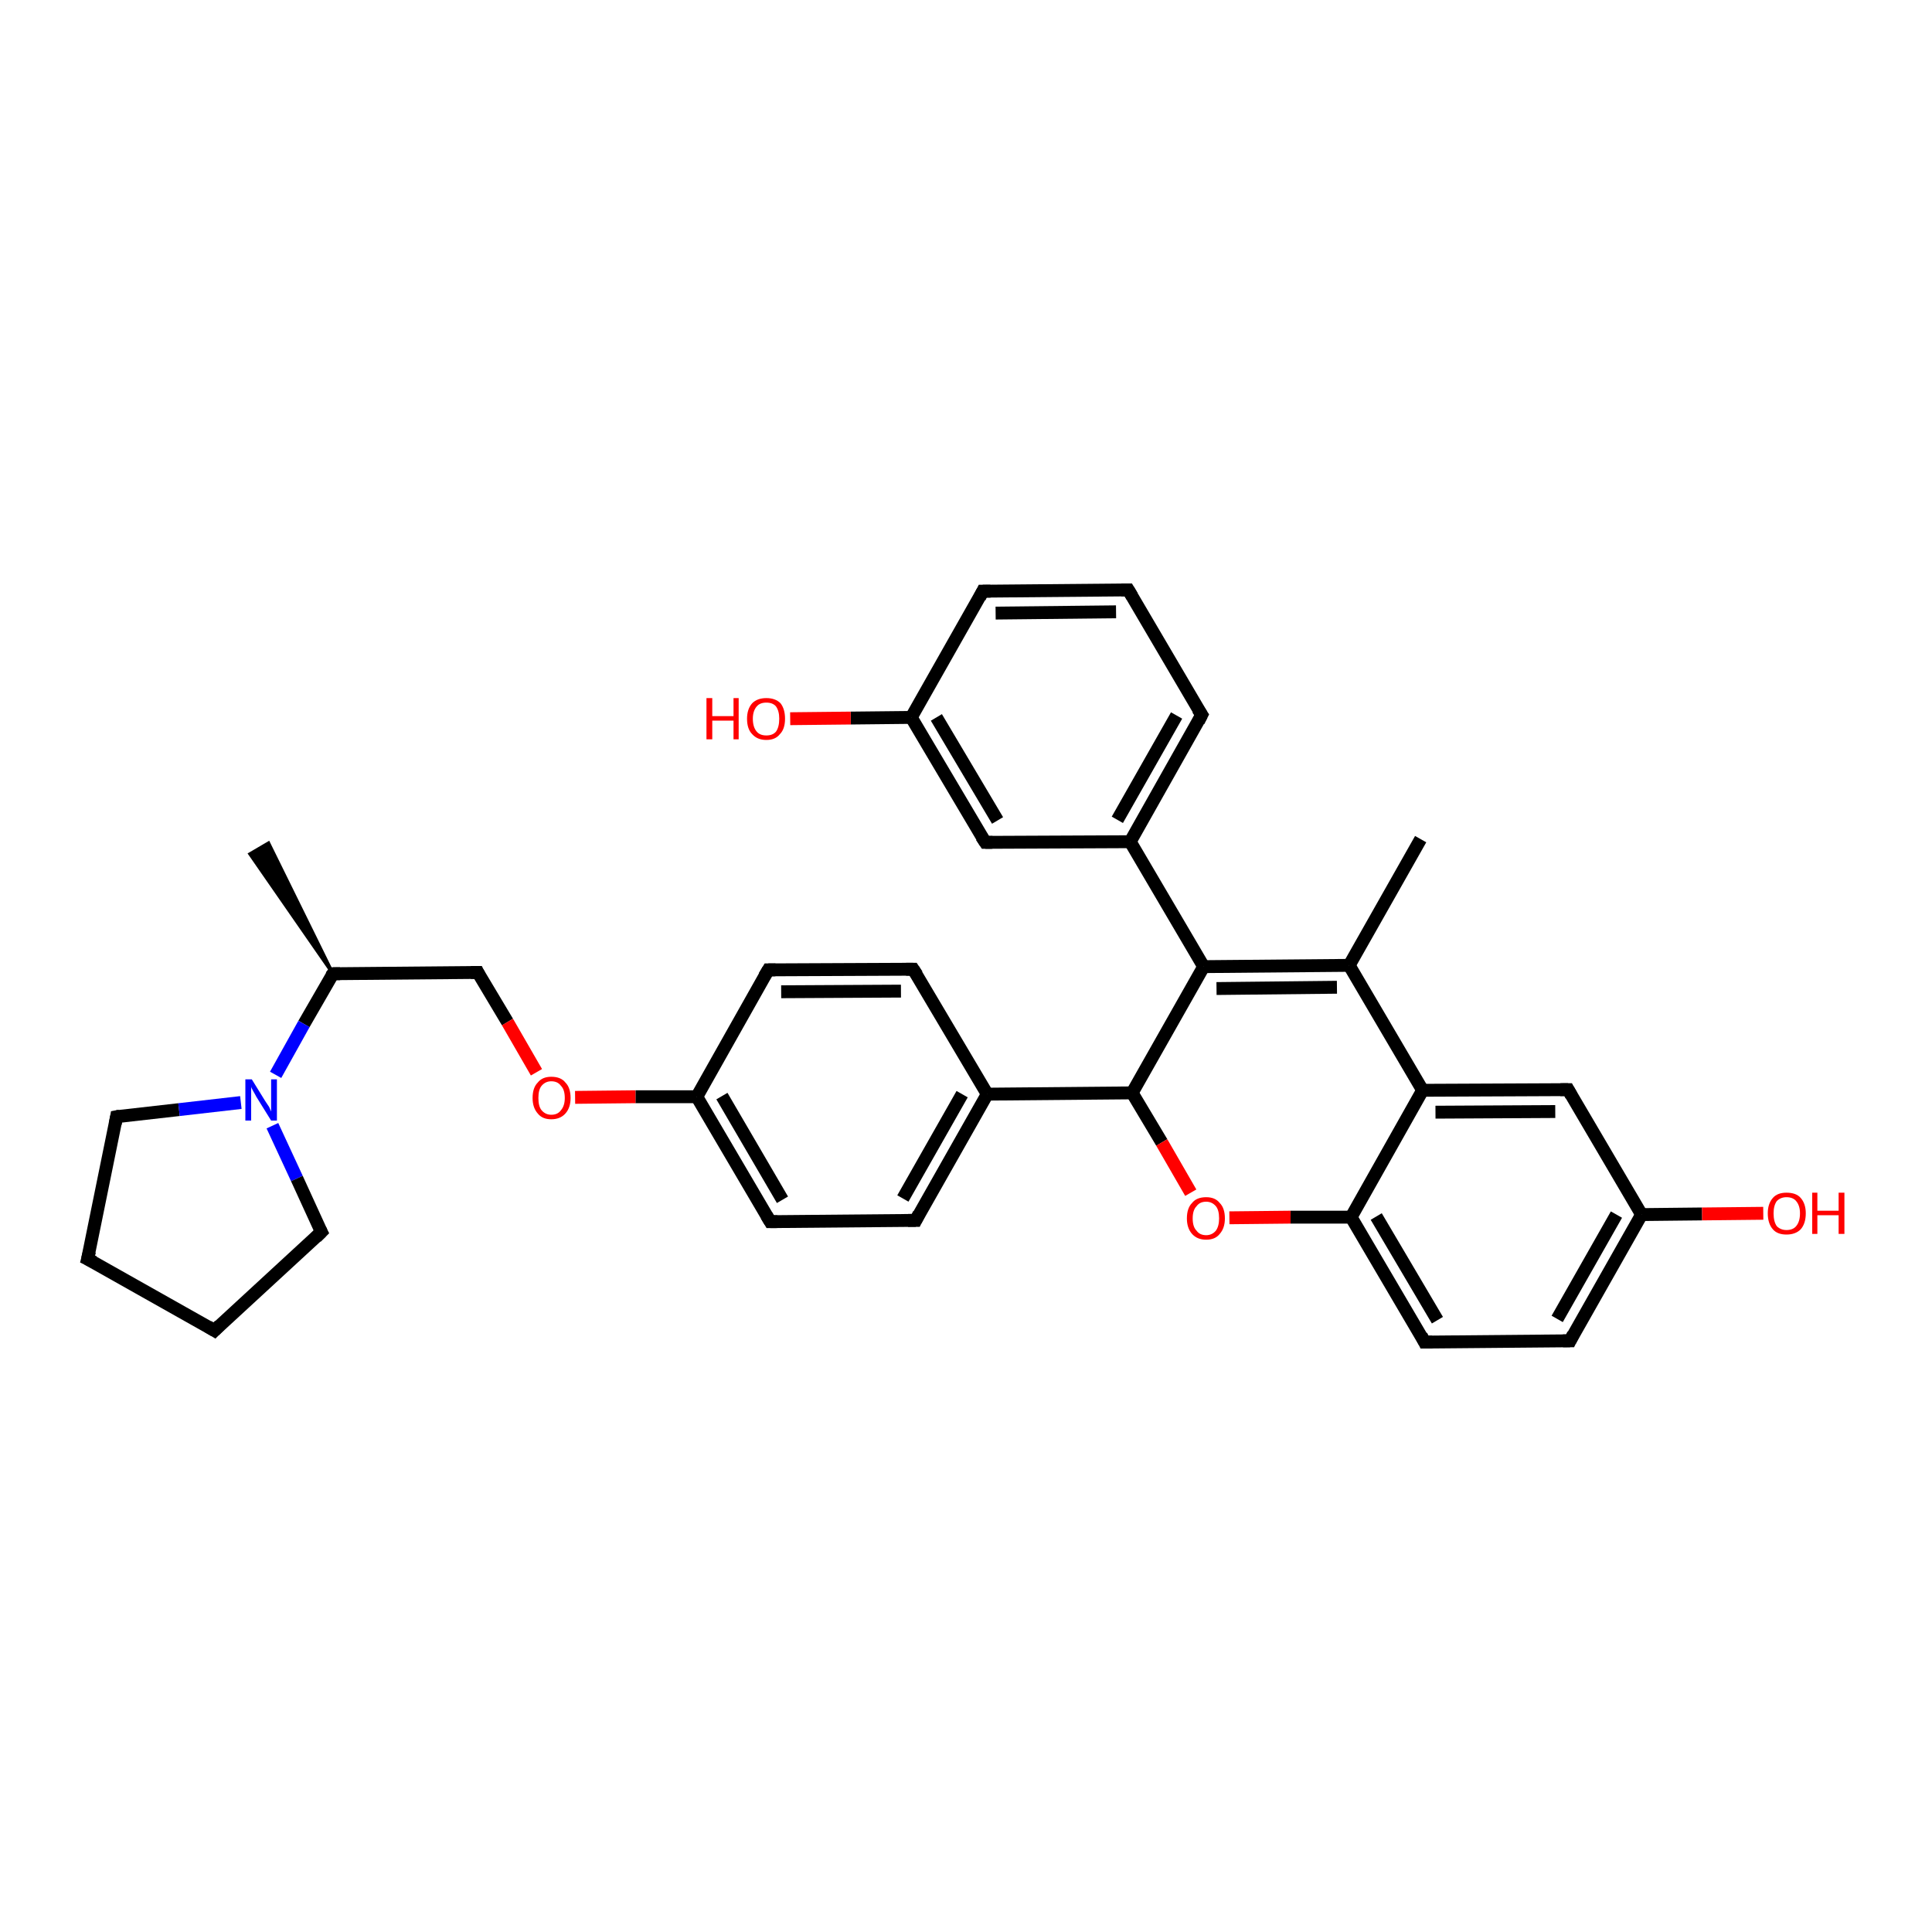 <?xml version='1.0' encoding='iso-8859-1'?>
<svg version='1.1' baseProfile='full'
              xmlns='http://www.w3.org/2000/svg'
                      xmlns:rdkit='http://www.rdkit.org/xml'
                      xmlns:xlink='http://www.w3.org/1999/xlink'
                  xml:space='preserve'
width='300px' height='300px' viewBox='0 0 300 300'>
<!-- END OF HEADER -->
<rect style='opacity:1.0;fill:#FFFFFF;stroke:none' width='300.0' height='300.0' x='0.0' y='0.0'> </rect>
<path class='bond-0 atom-1 atom-0' d='M 51.7,151.2 L 38.8,132.6 L 41.7,130.9 Z' style='fill:#000000;fill-rule:evenodd;fill-opacity:1;stroke:#000000;stroke-width:0.5px;stroke-linecap:butt;stroke-linejoin:miter;stroke-opacity:1;' />
<path class='bond-1 atom-1 atom-2' d='M 51.7,151.2 L 74.2,151.0' style='fill:none;fill-rule:evenodd;stroke:#000000;stroke-width:2.0px;stroke-linecap:butt;stroke-linejoin:miter;stroke-opacity:1' />
<path class='bond-2 atom-2 atom-3' d='M 74.2,151.0 L 78.8,158.7' style='fill:none;fill-rule:evenodd;stroke:#000000;stroke-width:2.0px;stroke-linecap:butt;stroke-linejoin:miter;stroke-opacity:1' />
<path class='bond-2 atom-2 atom-3' d='M 78.8,158.7 L 83.3,166.5' style='fill:none;fill-rule:evenodd;stroke:#FF0000;stroke-width:2.0px;stroke-linecap:butt;stroke-linejoin:miter;stroke-opacity:1' />
<path class='bond-3 atom-3 atom-4' d='M 89.3,170.4 L 98.7,170.3' style='fill:none;fill-rule:evenodd;stroke:#FF0000;stroke-width:2.0px;stroke-linecap:butt;stroke-linejoin:miter;stroke-opacity:1' />
<path class='bond-3 atom-3 atom-4' d='M 98.7,170.3 L 108.2,170.3' style='fill:none;fill-rule:evenodd;stroke:#000000;stroke-width:2.0px;stroke-linecap:butt;stroke-linejoin:miter;stroke-opacity:1' />
<path class='bond-4 atom-4 atom-5' d='M 108.2,170.3 L 119.6,189.7' style='fill:none;fill-rule:evenodd;stroke:#000000;stroke-width:2.0px;stroke-linecap:butt;stroke-linejoin:miter;stroke-opacity:1' />
<path class='bond-4 atom-4 atom-5' d='M 112.1,170.2 L 121.5,186.3' style='fill:none;fill-rule:evenodd;stroke:#000000;stroke-width:2.0px;stroke-linecap:butt;stroke-linejoin:miter;stroke-opacity:1' />
<path class='bond-5 atom-5 atom-6' d='M 119.6,189.7 L 142.2,189.5' style='fill:none;fill-rule:evenodd;stroke:#000000;stroke-width:2.0px;stroke-linecap:butt;stroke-linejoin:miter;stroke-opacity:1' />
<path class='bond-6 atom-6 atom-7' d='M 142.2,189.5 L 153.3,169.9' style='fill:none;fill-rule:evenodd;stroke:#000000;stroke-width:2.0px;stroke-linecap:butt;stroke-linejoin:miter;stroke-opacity:1' />
<path class='bond-6 atom-6 atom-7' d='M 140.2,186.1 L 149.4,169.9' style='fill:none;fill-rule:evenodd;stroke:#000000;stroke-width:2.0px;stroke-linecap:butt;stroke-linejoin:miter;stroke-opacity:1' />
<path class='bond-7 atom-7 atom-8' d='M 153.3,169.9 L 141.8,150.5' style='fill:none;fill-rule:evenodd;stroke:#000000;stroke-width:2.0px;stroke-linecap:butt;stroke-linejoin:miter;stroke-opacity:1' />
<path class='bond-8 atom-8 atom-9' d='M 141.8,150.5 L 119.3,150.6' style='fill:none;fill-rule:evenodd;stroke:#000000;stroke-width:2.0px;stroke-linecap:butt;stroke-linejoin:miter;stroke-opacity:1' />
<path class='bond-8 atom-8 atom-9' d='M 139.9,153.9 L 121.3,154.0' style='fill:none;fill-rule:evenodd;stroke:#000000;stroke-width:2.0px;stroke-linecap:butt;stroke-linejoin:miter;stroke-opacity:1' />
<path class='bond-9 atom-7 atom-10' d='M 153.3,169.9 L 175.8,169.7' style='fill:none;fill-rule:evenodd;stroke:#000000;stroke-width:2.0px;stroke-linecap:butt;stroke-linejoin:miter;stroke-opacity:1' />
<path class='bond-10 atom-10 atom-11' d='M 175.8,169.7 L 180.4,177.4' style='fill:none;fill-rule:evenodd;stroke:#000000;stroke-width:2.0px;stroke-linecap:butt;stroke-linejoin:miter;stroke-opacity:1' />
<path class='bond-10 atom-10 atom-11' d='M 180.4,177.4 L 184.9,185.2' style='fill:none;fill-rule:evenodd;stroke:#FF0000;stroke-width:2.0px;stroke-linecap:butt;stroke-linejoin:miter;stroke-opacity:1' />
<path class='bond-11 atom-11 atom-12' d='M 190.9,189.1 L 200.4,189.0' style='fill:none;fill-rule:evenodd;stroke:#FF0000;stroke-width:2.0px;stroke-linecap:butt;stroke-linejoin:miter;stroke-opacity:1' />
<path class='bond-11 atom-11 atom-12' d='M 200.4,189.0 L 209.8,189.0' style='fill:none;fill-rule:evenodd;stroke:#000000;stroke-width:2.0px;stroke-linecap:butt;stroke-linejoin:miter;stroke-opacity:1' />
<path class='bond-12 atom-12 atom-13' d='M 209.8,189.0 L 221.2,208.4' style='fill:none;fill-rule:evenodd;stroke:#000000;stroke-width:2.0px;stroke-linecap:butt;stroke-linejoin:miter;stroke-opacity:1' />
<path class='bond-12 atom-12 atom-13' d='M 213.7,188.9 L 223.2,205.0' style='fill:none;fill-rule:evenodd;stroke:#000000;stroke-width:2.0px;stroke-linecap:butt;stroke-linejoin:miter;stroke-opacity:1' />
<path class='bond-13 atom-13 atom-14' d='M 221.2,208.4 L 243.8,208.2' style='fill:none;fill-rule:evenodd;stroke:#000000;stroke-width:2.0px;stroke-linecap:butt;stroke-linejoin:miter;stroke-opacity:1' />
<path class='bond-14 atom-14 atom-15' d='M 243.8,208.2 L 254.9,188.6' style='fill:none;fill-rule:evenodd;stroke:#000000;stroke-width:2.0px;stroke-linecap:butt;stroke-linejoin:miter;stroke-opacity:1' />
<path class='bond-14 atom-14 atom-15' d='M 241.8,204.8 L 251.0,188.6' style='fill:none;fill-rule:evenodd;stroke:#000000;stroke-width:2.0px;stroke-linecap:butt;stroke-linejoin:miter;stroke-opacity:1' />
<path class='bond-15 atom-15 atom-16' d='M 254.9,188.6 L 264.3,188.5' style='fill:none;fill-rule:evenodd;stroke:#000000;stroke-width:2.0px;stroke-linecap:butt;stroke-linejoin:miter;stroke-opacity:1' />
<path class='bond-15 atom-15 atom-16' d='M 264.3,188.5 L 273.8,188.4' style='fill:none;fill-rule:evenodd;stroke:#FF0000;stroke-width:2.0px;stroke-linecap:butt;stroke-linejoin:miter;stroke-opacity:1' />
<path class='bond-16 atom-15 atom-17' d='M 254.9,188.6 L 243.5,169.2' style='fill:none;fill-rule:evenodd;stroke:#000000;stroke-width:2.0px;stroke-linecap:butt;stroke-linejoin:miter;stroke-opacity:1' />
<path class='bond-17 atom-17 atom-18' d='M 243.5,169.2 L 220.9,169.3' style='fill:none;fill-rule:evenodd;stroke:#000000;stroke-width:2.0px;stroke-linecap:butt;stroke-linejoin:miter;stroke-opacity:1' />
<path class='bond-17 atom-17 atom-18' d='M 241.5,172.6 L 222.9,172.7' style='fill:none;fill-rule:evenodd;stroke:#000000;stroke-width:2.0px;stroke-linecap:butt;stroke-linejoin:miter;stroke-opacity:1' />
<path class='bond-18 atom-18 atom-19' d='M 220.9,169.3 L 209.5,149.9' style='fill:none;fill-rule:evenodd;stroke:#000000;stroke-width:2.0px;stroke-linecap:butt;stroke-linejoin:miter;stroke-opacity:1' />
<path class='bond-19 atom-19 atom-20' d='M 209.5,149.9 L 220.6,130.3' style='fill:none;fill-rule:evenodd;stroke:#000000;stroke-width:2.0px;stroke-linecap:butt;stroke-linejoin:miter;stroke-opacity:1' />
<path class='bond-20 atom-19 atom-21' d='M 209.5,149.9 L 186.9,150.1' style='fill:none;fill-rule:evenodd;stroke:#000000;stroke-width:2.0px;stroke-linecap:butt;stroke-linejoin:miter;stroke-opacity:1' />
<path class='bond-20 atom-19 atom-21' d='M 207.6,153.3 L 188.9,153.5' style='fill:none;fill-rule:evenodd;stroke:#000000;stroke-width:2.0px;stroke-linecap:butt;stroke-linejoin:miter;stroke-opacity:1' />
<path class='bond-21 atom-21 atom-22' d='M 186.9,150.1 L 175.5,130.7' style='fill:none;fill-rule:evenodd;stroke:#000000;stroke-width:2.0px;stroke-linecap:butt;stroke-linejoin:miter;stroke-opacity:1' />
<path class='bond-22 atom-22 atom-23' d='M 175.5,130.7 L 186.6,111.0' style='fill:none;fill-rule:evenodd;stroke:#000000;stroke-width:2.0px;stroke-linecap:butt;stroke-linejoin:miter;stroke-opacity:1' />
<path class='bond-22 atom-22 atom-23' d='M 173.5,127.3 L 182.7,111.1' style='fill:none;fill-rule:evenodd;stroke:#000000;stroke-width:2.0px;stroke-linecap:butt;stroke-linejoin:miter;stroke-opacity:1' />
<path class='bond-23 atom-23 atom-24' d='M 186.6,111.0 L 175.2,91.6' style='fill:none;fill-rule:evenodd;stroke:#000000;stroke-width:2.0px;stroke-linecap:butt;stroke-linejoin:miter;stroke-opacity:1' />
<path class='bond-24 atom-24 atom-25' d='M 175.2,91.6 L 152.6,91.8' style='fill:none;fill-rule:evenodd;stroke:#000000;stroke-width:2.0px;stroke-linecap:butt;stroke-linejoin:miter;stroke-opacity:1' />
<path class='bond-24 atom-24 atom-25' d='M 173.3,95.0 L 154.6,95.2' style='fill:none;fill-rule:evenodd;stroke:#000000;stroke-width:2.0px;stroke-linecap:butt;stroke-linejoin:miter;stroke-opacity:1' />
<path class='bond-25 atom-25 atom-26' d='M 152.6,91.8 L 141.5,111.4' style='fill:none;fill-rule:evenodd;stroke:#000000;stroke-width:2.0px;stroke-linecap:butt;stroke-linejoin:miter;stroke-opacity:1' />
<path class='bond-26 atom-26 atom-27' d='M 141.5,111.4 L 132.1,111.5' style='fill:none;fill-rule:evenodd;stroke:#000000;stroke-width:2.0px;stroke-linecap:butt;stroke-linejoin:miter;stroke-opacity:1' />
<path class='bond-26 atom-26 atom-27' d='M 132.1,111.5 L 122.7,111.6' style='fill:none;fill-rule:evenodd;stroke:#FF0000;stroke-width:2.0px;stroke-linecap:butt;stroke-linejoin:miter;stroke-opacity:1' />
<path class='bond-27 atom-26 atom-28' d='M 141.5,111.4 L 153.0,130.8' style='fill:none;fill-rule:evenodd;stroke:#000000;stroke-width:2.0px;stroke-linecap:butt;stroke-linejoin:miter;stroke-opacity:1' />
<path class='bond-27 atom-26 atom-28' d='M 145.4,111.4 L 154.9,127.4' style='fill:none;fill-rule:evenodd;stroke:#000000;stroke-width:2.0px;stroke-linecap:butt;stroke-linejoin:miter;stroke-opacity:1' />
<path class='bond-28 atom-1 atom-29' d='M 51.7,151.2 L 47.2,159.0' style='fill:none;fill-rule:evenodd;stroke:#000000;stroke-width:2.0px;stroke-linecap:butt;stroke-linejoin:miter;stroke-opacity:1' />
<path class='bond-28 atom-1 atom-29' d='M 47.2,159.0 L 42.8,166.9' style='fill:none;fill-rule:evenodd;stroke:#0000FF;stroke-width:2.0px;stroke-linecap:butt;stroke-linejoin:miter;stroke-opacity:1' />
<path class='bond-29 atom-29 atom-30' d='M 42.3,174.8 L 46.1,183.0' style='fill:none;fill-rule:evenodd;stroke:#0000FF;stroke-width:2.0px;stroke-linecap:butt;stroke-linejoin:miter;stroke-opacity:1' />
<path class='bond-29 atom-29 atom-30' d='M 46.1,183.0 L 49.9,191.3' style='fill:none;fill-rule:evenodd;stroke:#000000;stroke-width:2.0px;stroke-linecap:butt;stroke-linejoin:miter;stroke-opacity:1' />
<path class='bond-30 atom-30 atom-31' d='M 49.9,191.3 L 33.3,206.6' style='fill:none;fill-rule:evenodd;stroke:#000000;stroke-width:2.0px;stroke-linecap:butt;stroke-linejoin:miter;stroke-opacity:1' />
<path class='bond-31 atom-31 atom-32' d='M 33.3,206.6 L 13.6,195.5' style='fill:none;fill-rule:evenodd;stroke:#000000;stroke-width:2.0px;stroke-linecap:butt;stroke-linejoin:miter;stroke-opacity:1' />
<path class='bond-32 atom-32 atom-33' d='M 13.6,195.5 L 18.1,173.4' style='fill:none;fill-rule:evenodd;stroke:#000000;stroke-width:2.0px;stroke-linecap:butt;stroke-linejoin:miter;stroke-opacity:1' />
<path class='bond-33 atom-9 atom-4' d='M 119.3,150.6 L 108.2,170.3' style='fill:none;fill-rule:evenodd;stroke:#000000;stroke-width:2.0px;stroke-linecap:butt;stroke-linejoin:miter;stroke-opacity:1' />
<path class='bond-34 atom-21 atom-10' d='M 186.9,150.1 L 175.8,169.7' style='fill:none;fill-rule:evenodd;stroke:#000000;stroke-width:2.0px;stroke-linecap:butt;stroke-linejoin:miter;stroke-opacity:1' />
<path class='bond-35 atom-28 atom-22' d='M 153.0,130.8 L 175.5,130.7' style='fill:none;fill-rule:evenodd;stroke:#000000;stroke-width:2.0px;stroke-linecap:butt;stroke-linejoin:miter;stroke-opacity:1' />
<path class='bond-36 atom-33 atom-29' d='M 18.1,173.4 L 27.8,172.3' style='fill:none;fill-rule:evenodd;stroke:#000000;stroke-width:2.0px;stroke-linecap:butt;stroke-linejoin:miter;stroke-opacity:1' />
<path class='bond-36 atom-33 atom-29' d='M 27.8,172.3 L 37.4,171.2' style='fill:none;fill-rule:evenodd;stroke:#0000FF;stroke-width:2.0px;stroke-linecap:butt;stroke-linejoin:miter;stroke-opacity:1' />
<path class='bond-37 atom-18 atom-12' d='M 220.9,169.3 L 209.8,189.0' style='fill:none;fill-rule:evenodd;stroke:#000000;stroke-width:2.0px;stroke-linecap:butt;stroke-linejoin:miter;stroke-opacity:1' />
<path d='M 52.8,151.2 L 51.7,151.2 L 51.4,151.6' style='fill:none;stroke:#000000;stroke-width:2.0px;stroke-linecap:butt;stroke-linejoin:miter;stroke-opacity:1;' />
<path d='M 73.1,151.0 L 74.2,151.0 L 74.4,151.4' style='fill:none;stroke:#000000;stroke-width:2.0px;stroke-linecap:butt;stroke-linejoin:miter;stroke-opacity:1;' />
<path d='M 119.0,188.7 L 119.6,189.7 L 120.7,189.7' style='fill:none;stroke:#000000;stroke-width:2.0px;stroke-linecap:butt;stroke-linejoin:miter;stroke-opacity:1;' />
<path d='M 141.0,189.5 L 142.2,189.5 L 142.7,188.5' style='fill:none;stroke:#000000;stroke-width:2.0px;stroke-linecap:butt;stroke-linejoin:miter;stroke-opacity:1;' />
<path d='M 142.4,151.4 L 141.8,150.5 L 140.7,150.5' style='fill:none;stroke:#000000;stroke-width:2.0px;stroke-linecap:butt;stroke-linejoin:miter;stroke-opacity:1;' />
<path d='M 120.4,150.6 L 119.3,150.6 L 118.7,151.6' style='fill:none;stroke:#000000;stroke-width:2.0px;stroke-linecap:butt;stroke-linejoin:miter;stroke-opacity:1;' />
<path d='M 220.7,207.4 L 221.2,208.4 L 222.4,208.4' style='fill:none;stroke:#000000;stroke-width:2.0px;stroke-linecap:butt;stroke-linejoin:miter;stroke-opacity:1;' />
<path d='M 242.7,208.2 L 243.8,208.2 L 244.3,207.2' style='fill:none;stroke:#000000;stroke-width:2.0px;stroke-linecap:butt;stroke-linejoin:miter;stroke-opacity:1;' />
<path d='M 244.0,170.1 L 243.5,169.2 L 242.3,169.2' style='fill:none;stroke:#000000;stroke-width:2.0px;stroke-linecap:butt;stroke-linejoin:miter;stroke-opacity:1;' />
<path d='M 186.1,112.0 L 186.6,111.0 L 186.0,110.1' style='fill:none;stroke:#000000;stroke-width:2.0px;stroke-linecap:butt;stroke-linejoin:miter;stroke-opacity:1;' />
<path d='M 175.8,92.6 L 175.2,91.6 L 174.1,91.6' style='fill:none;stroke:#000000;stroke-width:2.0px;stroke-linecap:butt;stroke-linejoin:miter;stroke-opacity:1;' />
<path d='M 153.8,91.8 L 152.6,91.8 L 152.1,92.8' style='fill:none;stroke:#000000;stroke-width:2.0px;stroke-linecap:butt;stroke-linejoin:miter;stroke-opacity:1;' />
<path d='M 152.4,129.9 L 153.0,130.8 L 154.1,130.8' style='fill:none;stroke:#000000;stroke-width:2.0px;stroke-linecap:butt;stroke-linejoin:miter;stroke-opacity:1;' />
<path d='M 49.7,190.9 L 49.9,191.3 L 49.1,192.1' style='fill:none;stroke:#000000;stroke-width:2.0px;stroke-linecap:butt;stroke-linejoin:miter;stroke-opacity:1;' />
<path d='M 34.1,205.8 L 33.3,206.6 L 32.3,206.0' style='fill:none;stroke:#000000;stroke-width:2.0px;stroke-linecap:butt;stroke-linejoin:miter;stroke-opacity:1;' />
<path d='M 14.6,196.0 L 13.6,195.5 L 13.9,194.3' style='fill:none;stroke:#000000;stroke-width:2.0px;stroke-linecap:butt;stroke-linejoin:miter;stroke-opacity:1;' />
<path d='M 17.9,174.5 L 18.1,173.4 L 18.6,173.3' style='fill:none;stroke:#000000;stroke-width:2.0px;stroke-linecap:butt;stroke-linejoin:miter;stroke-opacity:1;' />
<path class='atom-3' d='M 82.7 170.5
Q 82.7 168.9, 83.5 168.1
Q 84.2 167.2, 85.6 167.2
Q 87.1 167.2, 87.8 168.1
Q 88.6 168.9, 88.6 170.5
Q 88.6 172.0, 87.8 172.9
Q 87.0 173.8, 85.6 173.8
Q 84.2 173.8, 83.5 172.9
Q 82.7 172.0, 82.7 170.5
M 85.6 173.1
Q 86.6 173.1, 87.1 172.4
Q 87.7 171.7, 87.7 170.5
Q 87.7 169.2, 87.1 168.6
Q 86.6 167.9, 85.6 167.9
Q 84.7 167.9, 84.1 168.6
Q 83.6 169.2, 83.6 170.5
Q 83.6 171.8, 84.1 172.4
Q 84.7 173.1, 85.6 173.1
' fill='#FF0000'/>
<path class='atom-11' d='M 184.3 189.2
Q 184.3 187.6, 185.1 186.8
Q 185.8 185.9, 187.3 185.9
Q 188.7 185.9, 189.4 186.8
Q 190.2 187.6, 190.2 189.2
Q 190.2 190.7, 189.4 191.6
Q 188.7 192.5, 187.3 192.5
Q 185.9 192.5, 185.1 191.6
Q 184.3 190.7, 184.3 189.2
M 187.3 191.8
Q 188.2 191.8, 188.8 191.1
Q 189.3 190.4, 189.3 189.2
Q 189.3 187.9, 188.8 187.3
Q 188.2 186.6, 187.3 186.6
Q 186.3 186.6, 185.8 187.3
Q 185.2 187.9, 185.2 189.2
Q 185.2 190.5, 185.8 191.1
Q 186.3 191.8, 187.3 191.8
' fill='#FF0000'/>
<path class='atom-16' d='M 274.5 188.4
Q 274.5 186.9, 275.3 186.0
Q 276.0 185.2, 277.4 185.2
Q 278.9 185.2, 279.6 186.0
Q 280.4 186.9, 280.4 188.4
Q 280.4 190.0, 279.6 190.9
Q 278.8 191.7, 277.4 191.7
Q 276.0 191.7, 275.3 190.9
Q 274.5 190.0, 274.5 188.4
M 277.4 191.0
Q 278.4 191.0, 278.9 190.4
Q 279.5 189.7, 279.5 188.4
Q 279.5 187.2, 278.9 186.5
Q 278.4 185.9, 277.4 185.9
Q 276.5 185.9, 275.9 186.5
Q 275.4 187.2, 275.4 188.4
Q 275.4 189.7, 275.9 190.4
Q 276.5 191.0, 277.4 191.0
' fill='#FF0000'/>
<path class='atom-16' d='M 281.4 185.2
L 282.2 185.2
L 282.2 188.0
L 285.5 188.0
L 285.5 185.2
L 286.4 185.2
L 286.4 191.6
L 285.5 191.6
L 285.5 188.7
L 282.2 188.7
L 282.2 191.6
L 281.4 191.6
L 281.4 185.2
' fill='#FF0000'/>
<path class='atom-27' d='M 109.7 108.4
L 110.6 108.4
L 110.6 111.2
L 113.9 111.2
L 113.9 108.4
L 114.7 108.4
L 114.7 114.8
L 113.9 114.8
L 113.9 111.9
L 110.6 111.9
L 110.6 114.8
L 109.7 114.8
L 109.7 108.4
' fill='#FF0000'/>
<path class='atom-27' d='M 116.0 111.6
Q 116.0 110.1, 116.8 109.2
Q 117.6 108.4, 119.0 108.4
Q 120.4 108.4, 121.2 109.2
Q 121.9 110.1, 121.9 111.6
Q 121.9 113.2, 121.1 114.0
Q 120.4 114.9, 119.0 114.9
Q 117.6 114.9, 116.8 114.0
Q 116.0 113.2, 116.0 111.6
M 119.0 114.2
Q 120.0 114.2, 120.5 113.6
Q 121.0 112.9, 121.0 111.6
Q 121.0 110.4, 120.5 109.7
Q 120.0 109.1, 119.0 109.1
Q 118.0 109.1, 117.5 109.7
Q 116.9 110.4, 116.9 111.6
Q 116.9 112.9, 117.5 113.6
Q 118.0 114.2, 119.0 114.2
' fill='#FF0000'/>
<path class='atom-29' d='M 39.1 167.6
L 41.2 171.0
Q 41.4 171.3, 41.8 171.9
Q 42.1 172.6, 42.1 172.6
L 42.1 167.6
L 43.0 167.6
L 43.0 174.0
L 42.1 174.0
L 39.8 170.3
Q 39.6 169.9, 39.3 169.4
Q 39.0 168.9, 39.0 168.7
L 39.0 174.0
L 38.1 174.0
L 38.1 167.6
L 39.1 167.6
' fill='#0000FF'/>
</svg>
